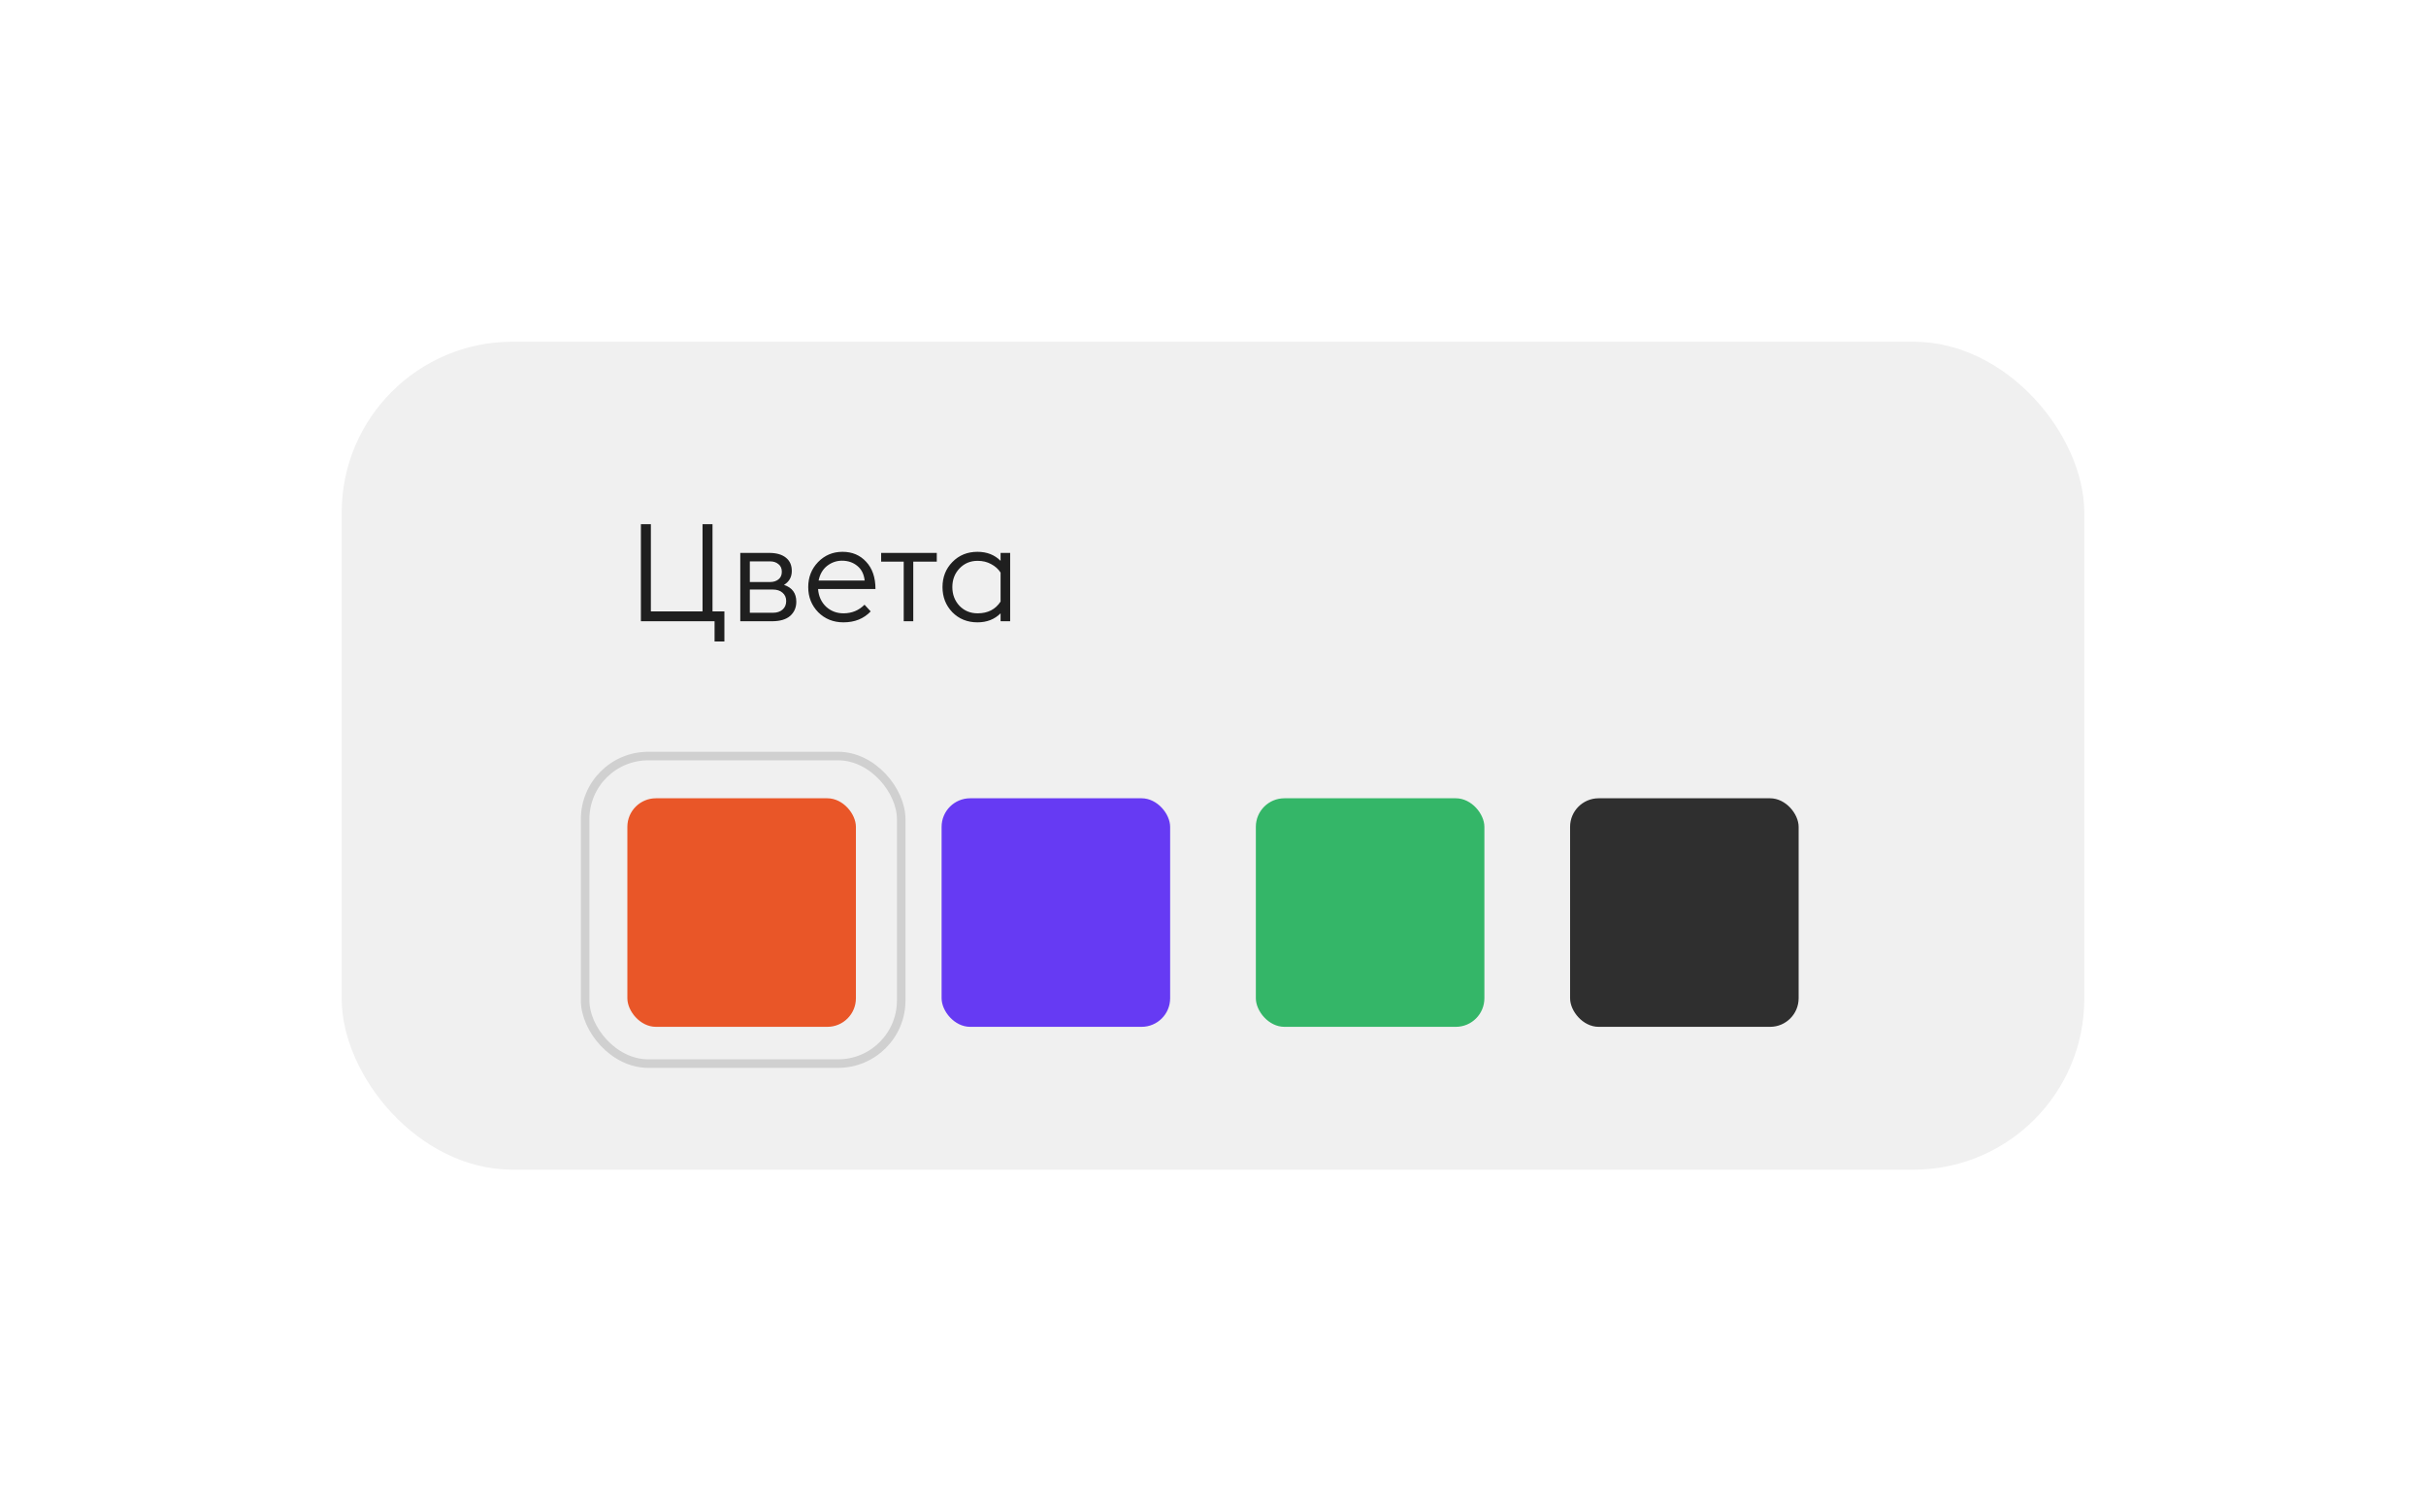 <?xml version="1.0" encoding="UTF-8"?> <svg xmlns="http://www.w3.org/2000/svg" width="284" height="177" viewBox="0 0 284 177" fill="none"><g filter="url(#filter0_d_1450_3916)"><rect x="40" y="20" width="204" height="96.918" rx="20" fill="#F0F0F0"></rect><rect x="68.5" y="68.5" width="37" height="36" rx="7.389" stroke="#D0D0D0"></rect><path d="M83.411 51.569H84.803V55.089H83.651V52.721H75.027V41.361H76.195V51.569H82.243V41.361H83.411V51.569ZM86.66 52.721V44.721H90.036C90.889 44.721 91.545 44.907 92.004 45.281C92.462 45.643 92.692 46.161 92.692 46.833C92.692 47.547 92.388 48.091 91.78 48.465C92.74 48.785 93.22 49.441 93.22 50.433C93.22 51.115 92.98 51.67 92.5 52.097C92.02 52.513 91.305 52.721 90.356 52.721H86.66ZM87.78 48.129H90.164C90.548 48.129 90.868 48.027 91.124 47.825C91.39 47.622 91.524 47.323 91.524 46.929C91.524 46.534 91.39 46.235 91.124 46.033C90.868 45.819 90.548 45.713 90.164 45.713H87.78V48.129ZM87.78 51.729H90.468C90.948 51.729 91.326 51.606 91.604 51.361C91.892 51.115 92.036 50.779 92.036 50.353C92.036 49.947 91.892 49.622 91.604 49.377C91.326 49.131 90.948 49.009 90.468 49.009H87.78V51.729ZM98.743 52.849C97.559 52.849 96.573 52.454 95.783 51.665C95.005 50.865 94.615 49.883 94.615 48.721C94.615 47.569 94.999 46.593 95.767 45.793C96.546 44.993 97.501 44.593 98.631 44.593C99.762 44.593 100.685 44.982 101.399 45.761C102.125 46.539 102.487 47.601 102.487 48.945H95.767C95.831 49.787 96.141 50.475 96.695 51.009C97.261 51.531 97.943 51.793 98.743 51.793C99.714 51.793 100.535 51.457 101.207 50.785L101.927 51.569C101.117 52.422 100.055 52.849 98.743 52.849ZM98.567 45.633C97.927 45.633 97.346 45.835 96.823 46.241C96.311 46.646 95.981 47.217 95.831 47.953H101.223C101.138 47.206 100.85 46.635 100.359 46.241C99.869 45.835 99.271 45.633 98.567 45.633ZM105.792 52.721V45.745H103.152V44.721H109.664V45.745H106.912V52.721H105.792ZM117.134 52.721V51.793C116.43 52.497 115.529 52.849 114.43 52.849C113.246 52.849 112.265 52.454 111.486 51.665C110.718 50.865 110.334 49.883 110.334 48.721C110.334 47.558 110.718 46.582 111.486 45.793C112.265 44.993 113.246 44.593 114.43 44.593C115.529 44.593 116.43 44.945 117.134 45.649V44.721H118.254V52.721H117.134ZM114.446 51.793C115.641 51.793 116.537 51.334 117.134 50.417V47.025C116.867 46.609 116.499 46.278 116.03 46.033C115.571 45.777 115.043 45.649 114.446 45.649C113.593 45.649 112.883 45.947 112.318 46.545C111.763 47.131 111.486 47.857 111.486 48.721C111.486 49.585 111.763 50.315 112.318 50.913C112.883 51.499 113.593 51.793 114.446 51.793Z" fill="#1F1F1F"></path><g filter="url(#filter1_d_1450_3916)"><rect x="73.443" y="73.443" width="26.754" height="26.754" rx="3.344" fill="#E95628"></rect></g><g filter="url(#filter2_i_1450_3916)"><rect x="110.229" y="73.443" width="26.754" height="26.754" rx="3.344" fill="#663AF3"></rect></g><g filter="url(#filter3_i_1450_3916)"><rect x="147.016" y="73.443" width="26.754" height="26.754" rx="3.344" fill="#34B668"></rect></g><g filter="url(#filter4_i_1450_3916)"><rect x="183.803" y="73.443" width="26.754" height="26.754" rx="3.344" fill="#2F2F2F"></rect></g></g><defs><filter id="filter0_d_1450_3916" x="0" y="0" width="284" height="176.918" filterUnits="userSpaceOnUse" color-interpolation-filters="sRGB"><feFlood flood-opacity="0" result="BackgroundImageFix"></feFlood><feColorMatrix in="SourceAlpha" type="matrix" values="0 0 0 0 0 0 0 0 0 0 0 0 0 0 0 0 0 0 127 0" result="hardAlpha"></feColorMatrix><feOffset dy="20"></feOffset><feGaussianBlur stdDeviation="20"></feGaussianBlur><feColorMatrix type="matrix" values="0 0 0 0 0 0 0 0 0 0 0 0 0 0 0 0 0 0 0.25 0"></feColorMatrix><feBlend mode="normal" in2="BackgroundImageFix" result="effect1_dropShadow_1450_3916"></feBlend><feBlend mode="normal" in="SourceGraphic" in2="effect1_dropShadow_1450_3916" result="shape"></feBlend></filter><filter id="filter1_d_1450_3916" x="28.443" y="28.443" width="116.754" height="116.754" filterUnits="userSpaceOnUse" color-interpolation-filters="sRGB"><feFlood flood-opacity="0" result="BackgroundImageFix"></feFlood><feColorMatrix in="SourceAlpha" type="matrix" values="0 0 0 0 0 0 0 0 0 0 0 0 0 0 0 0 0 0 127 0" result="hardAlpha"></feColorMatrix><feOffset></feOffset><feGaussianBlur stdDeviation="22.5"></feGaussianBlur><feColorMatrix type="matrix" values="0 0 0 0 0.914 0 0 0 0 0.337 0 0 0 0 0.157 0 0 0 0.75 0"></feColorMatrix><feBlend mode="normal" in2="BackgroundImageFix" result="effect1_dropShadow_1450_3916"></feBlend><feBlend mode="normal" in="SourceGraphic" in2="effect1_dropShadow_1450_3916" result="shape"></feBlend></filter><filter id="filter2_i_1450_3916" x="110.229" y="73.443" width="26.754" height="26.754" filterUnits="userSpaceOnUse" color-interpolation-filters="sRGB"><feFlood flood-opacity="0" result="BackgroundImageFix"></feFlood><feBlend mode="normal" in="SourceGraphic" in2="BackgroundImageFix" result="shape"></feBlend><feColorMatrix in="SourceAlpha" type="matrix" values="0 0 0 0 0 0 0 0 0 0 0 0 0 0 0 0 0 0 127 0" result="hardAlpha"></feColorMatrix><feMorphology radius="1.672" operator="erode" in="SourceAlpha" result="effect1_innerShadow_1450_3916"></feMorphology><feOffset></feOffset><feComposite in2="hardAlpha" operator="arithmetic" k2="-1" k3="1"></feComposite><feColorMatrix type="matrix" values="0 0 0 0 1 0 0 0 0 1 0 0 0 0 1 0 0 0 0.1 0"></feColorMatrix><feBlend mode="normal" in2="shape" result="effect1_innerShadow_1450_3916"></feBlend></filter><filter id="filter3_i_1450_3916" x="147.016" y="73.443" width="26.754" height="26.754" filterUnits="userSpaceOnUse" color-interpolation-filters="sRGB"><feFlood flood-opacity="0" result="BackgroundImageFix"></feFlood><feBlend mode="normal" in="SourceGraphic" in2="BackgroundImageFix" result="shape"></feBlend><feColorMatrix in="SourceAlpha" type="matrix" values="0 0 0 0 0 0 0 0 0 0 0 0 0 0 0 0 0 0 127 0" result="hardAlpha"></feColorMatrix><feMorphology radius="1.672" operator="erode" in="SourceAlpha" result="effect1_innerShadow_1450_3916"></feMorphology><feOffset></feOffset><feComposite in2="hardAlpha" operator="arithmetic" k2="-1" k3="1"></feComposite><feColorMatrix type="matrix" values="0 0 0 0 1 0 0 0 0 1 0 0 0 0 1 0 0 0 0.1 0"></feColorMatrix><feBlend mode="normal" in2="shape" result="effect1_innerShadow_1450_3916"></feBlend></filter><filter id="filter4_i_1450_3916" x="183.803" y="73.443" width="26.754" height="26.754" filterUnits="userSpaceOnUse" color-interpolation-filters="sRGB"><feFlood flood-opacity="0" result="BackgroundImageFix"></feFlood><feBlend mode="normal" in="SourceGraphic" in2="BackgroundImageFix" result="shape"></feBlend><feColorMatrix in="SourceAlpha" type="matrix" values="0 0 0 0 0 0 0 0 0 0 0 0 0 0 0 0 0 0 127 0" result="hardAlpha"></feColorMatrix><feMorphology radius="1.672" operator="erode" in="SourceAlpha" result="effect1_innerShadow_1450_3916"></feMorphology><feOffset></feOffset><feComposite in2="hardAlpha" operator="arithmetic" k2="-1" k3="1"></feComposite><feColorMatrix type="matrix" values="0 0 0 0 1 0 0 0 0 1 0 0 0 0 1 0 0 0 0.1 0"></feColorMatrix><feBlend mode="normal" in2="shape" result="effect1_innerShadow_1450_3916"></feBlend></filter></defs></svg> 